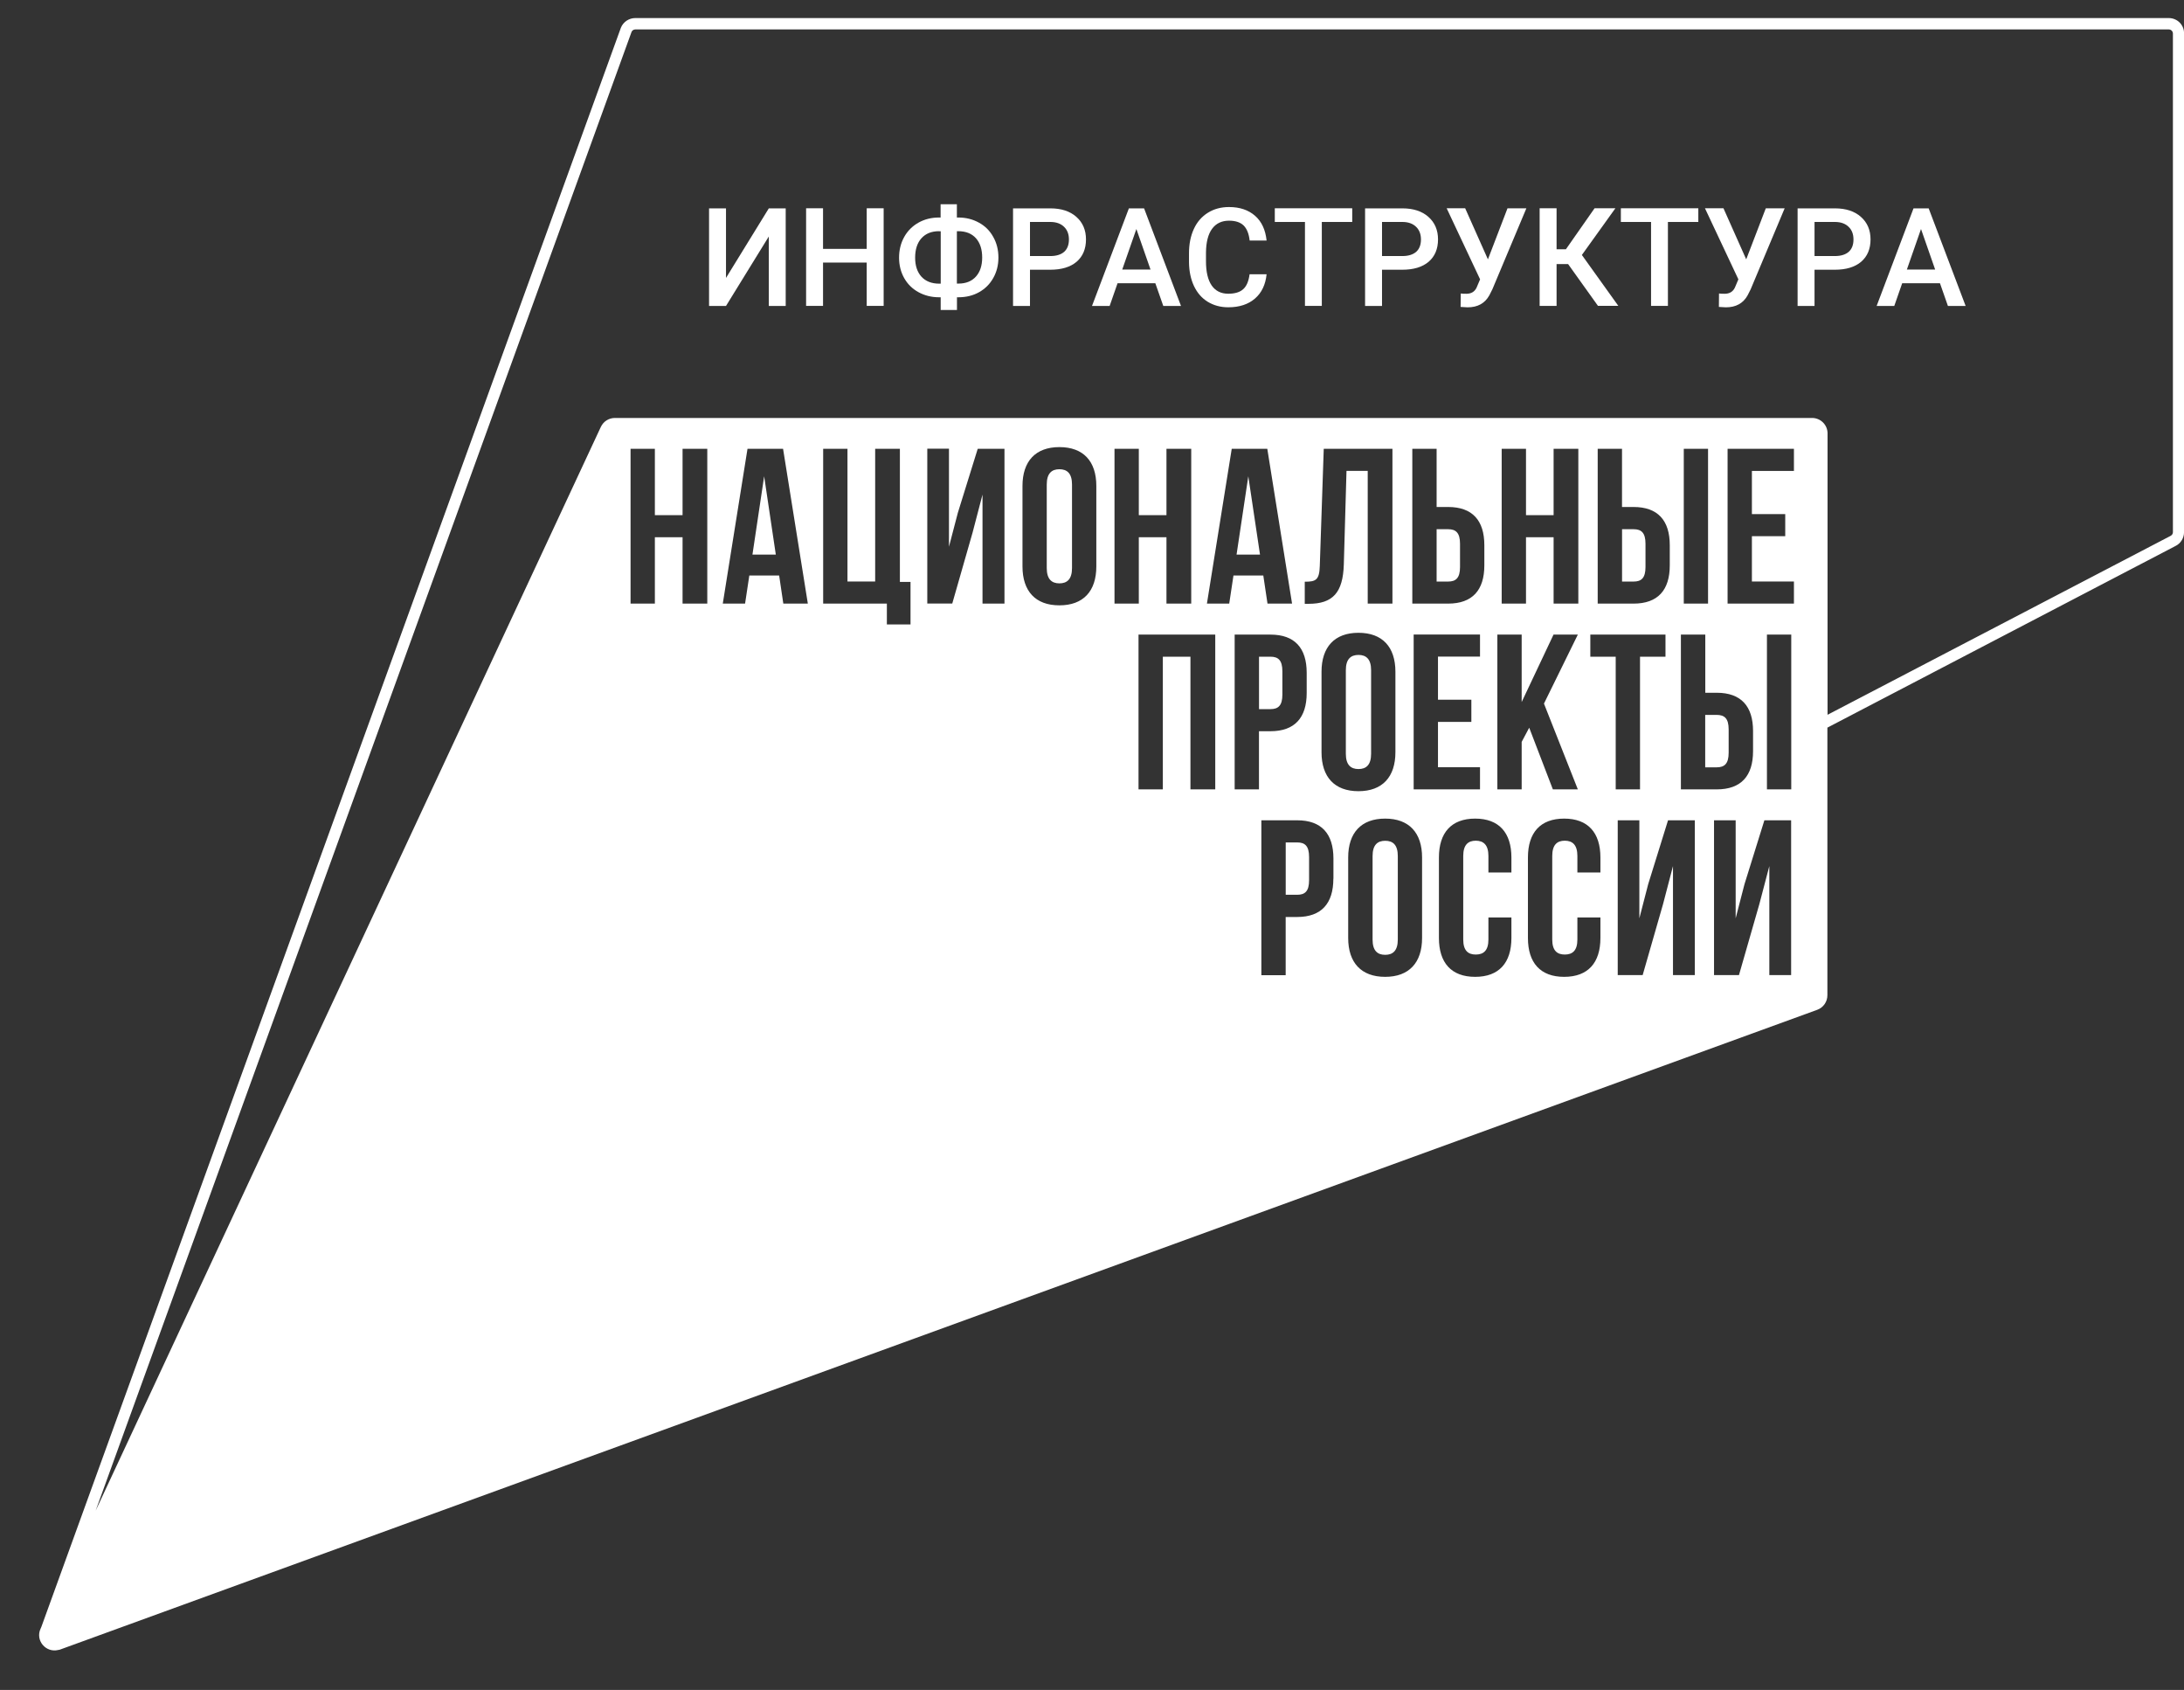 <?xml version="1.0" encoding="UTF-8"?> <svg xmlns="http://www.w3.org/2000/svg" width="53" height="41" viewBox="0 0 53 41" fill="none"><rect x="0" y="0" width="53" height="41" fill="#333333" stroke="none"/><path d="M30.008 13.455H30.577L30.293 11.555L30.008 13.455Z" fill="white"></path><path d="M26.015 13.782V11.755C26.015 11.486 25.897 11.384 25.709 11.384C25.521 11.384 25.402 11.485 25.402 11.755V13.782C25.402 14.05 25.521 14.153 25.709 14.153C25.897 14.153 26.015 14.05 26.015 13.782Z" fill="white"></path><path d="M33.615 20.398C33.427 20.398 33.309 20.5 33.309 20.768V22.796C33.309 23.064 33.427 23.165 33.615 23.165C33.803 23.165 33.921 23.062 33.921 22.796V20.768C33.921 20.498 33.803 20.398 33.615 20.398Z" fill="white"></path><path d="M31.48 20.438H31.201V21.708H31.48C31.668 21.708 31.768 21.623 31.768 21.355V20.793C31.768 20.524 31.668 20.438 31.48 20.438Z" fill="white"></path><path d="M32.967 15.889C32.779 15.889 32.66 15.991 32.66 16.259V18.287C32.66 18.555 32.779 18.658 32.967 18.658C33.154 18.658 33.273 18.557 33.273 18.287V16.259C33.273 15.991 33.154 15.889 32.967 15.889Z" fill="white"></path><path d="M39.363 14.109H39.644C39.831 14.109 39.932 14.024 39.932 13.756V13.192C39.932 12.924 39.83 12.839 39.644 12.839H39.363V14.109Z" fill="white"></path><path d="M18.544 11.555L18.26 13.455H18.827L18.544 11.555Z" fill="white"></path><path d="M41.95 18.261V17.697C41.95 17.429 41.849 17.344 41.659 17.344H41.381V18.616H41.659C41.849 18.616 41.95 18.529 41.95 18.261Z" fill="white"></path><path d="M34.863 14.109H35.142C35.33 14.109 35.431 14.024 35.431 13.756V13.192C35.431 12.924 35.328 12.839 35.142 12.839H34.863V14.109Z" fill="white"></path><path d="M30.831 15.932H30.553V17.204H30.831C31.019 17.204 31.12 17.119 31.12 16.851V16.287C31.12 16.017 31.019 15.932 30.831 15.932Z" fill="white"></path><path d="M52.63 0.438H15.417C15.264 0.438 15.124 0.531 15.067 0.674L1.005 39.466L0.986 39.51C0.85 39.8 1.115 40.103 1.412 40.03C1.414 40.03 1.416 40.03 1.417 40.029C1.43 40.025 1.442 40.025 1.452 40.022L44.099 24.499C44.247 24.445 44.346 24.305 44.346 24.146V17.653L52.794 13.246C52.921 13.184 53.001 13.053 53.001 12.911V0.813C53.006 0.605 52.837 0.438 52.63 0.438ZM16.564 12.498V10.888H17.164V14.644H16.564V13.034H15.892V14.644H15.302V10.888H15.892V12.498H16.564ZM17.54 14.644L18.14 10.888H19.003L19.604 14.644H19.009L18.908 13.962H18.184L18.081 14.644H17.54ZM21.238 14.108V10.888H21.838V14.118H22.096V15.149H21.522V14.644H19.976V10.888H20.566V14.108H21.238ZM23.245 12.439L23.727 10.888H24.376V14.644H23.843V11.999L23.602 12.921L23.109 14.642H22.503V10.886H23.029V13.264L23.245 12.439ZM24.813 13.742V11.79C24.813 11.189 25.13 10.847 25.709 10.847C26.289 10.847 26.605 11.189 26.605 11.79V13.742C26.605 14.343 26.289 14.686 25.709 14.686C25.13 14.687 24.813 14.343 24.813 13.742ZM28.307 12.498V10.888H28.908V14.644H28.307V13.034H27.636V14.644H27.046V10.888H27.636V12.498H28.307ZM33.791 14.644H33.191V11.424H32.676L32.611 13.694C32.59 14.381 32.343 14.649 31.753 14.649H31.663V14.113C31.931 14.113 32.018 14.075 32.028 13.727L32.124 10.888H33.791V14.644ZM33.863 16.297V18.25C33.863 18.85 33.546 19.195 32.966 19.195C32.387 19.195 32.07 18.852 32.07 18.25V16.297C32.07 15.697 32.387 15.352 32.966 15.352C33.546 15.352 33.863 15.695 33.863 16.297ZM31.71 16.323V16.812C31.71 17.413 31.419 17.74 30.831 17.74H30.552V19.151H29.962V15.396H30.831C31.421 15.396 31.71 15.723 31.71 16.323ZM30.759 14.644L30.657 13.962H29.933L29.83 14.644H29.289L29.891 10.888H30.754L31.355 14.644H30.759ZM29.491 15.396V19.151H28.889V15.932H28.219V19.151H27.629V15.396H29.491ZM32.357 21.318C32.357 21.919 32.068 22.247 31.478 22.247H31.2V23.659H30.61V19.901H31.48C32.07 19.901 32.359 20.229 32.359 20.829V21.318H32.357ZM34.51 22.756C34.51 23.356 34.193 23.699 33.614 23.699C33.034 23.699 32.717 23.356 32.717 22.756V20.803C32.717 20.203 33.034 19.86 33.614 19.86C34.193 19.86 34.51 20.203 34.51 20.803V22.756ZM35.142 12.3C35.732 12.3 36.021 12.627 36.021 13.227V13.716C36.021 14.317 35.732 14.644 35.142 14.644H34.273V10.888H34.863V12.3H35.142ZM35.706 16.978V17.514H34.896V18.614H35.916V19.15H34.306V15.394H35.916V15.93H34.896V16.976H35.706V16.978ZM36.678 21.168H36.12V20.766C36.12 20.498 36.001 20.396 35.813 20.396C35.626 20.396 35.509 20.498 35.509 20.766V22.794C35.509 23.062 35.627 23.158 35.813 23.158C36.001 23.158 36.12 23.062 36.12 22.794V22.258H36.678V22.756C36.678 23.356 36.379 23.699 35.798 23.699C35.218 23.699 34.919 23.356 34.919 22.756V20.803C34.919 20.203 35.22 19.86 35.798 19.86C36.377 19.86 36.678 20.203 36.678 20.803V21.168ZM36.927 19.151H36.337V15.396H36.927V17.032L37.7 15.396H38.29L37.468 17.07L38.29 19.151H37.684L37.11 17.655L36.927 17.999V19.151ZM37.702 12.498V10.888H38.302V14.644H37.702V13.034H37.032V14.644H36.442V10.888H37.032V12.498H37.702ZM38.838 21.168H38.279V20.766C38.279 20.498 38.161 20.396 37.973 20.396C37.785 20.396 37.669 20.498 37.669 20.766V22.794C37.669 23.062 37.787 23.158 37.973 23.158C38.161 23.158 38.279 23.062 38.279 22.794V22.258H38.838V22.756C38.838 23.356 38.539 23.699 37.958 23.699C37.378 23.699 37.079 23.356 37.079 22.756V20.803C37.079 20.203 37.378 19.86 37.958 19.86C38.537 19.86 38.838 20.203 38.838 20.803V21.168ZM38.593 15.932V15.396H40.417V15.932H39.799V19.151H39.209V15.932H38.593ZM39.642 12.3C40.232 12.3 40.521 12.627 40.521 13.227V13.716C40.521 14.317 40.232 14.644 39.642 14.644H38.772V10.888H39.362V12.3H39.642ZM41.13 23.657H40.599V21.012L40.358 21.934L39.863 23.657H39.258V19.901H39.783V22.279L39.997 21.452L40.479 19.901H41.129V23.657H41.13ZM41.383 15.396V16.807H41.661C42.251 16.807 42.542 17.134 42.542 17.735V18.224C42.542 18.824 42.253 19.151 41.661 19.151H40.791V15.396H41.383ZM40.861 14.644V10.888H41.45V14.644H40.861ZM43.469 23.657H42.937V21.012L42.695 21.934L42.2 23.657H41.595V19.901H42.12V22.279L42.334 21.452L42.817 19.901H43.466V23.657H43.469ZM43.469 19.151H42.879V15.396H43.469V19.151ZM43.534 11.426H42.514V12.472H43.323V13.008H42.514V14.108H43.534V14.644H41.924V10.888H43.534V11.426ZM52.731 12.911C52.731 12.949 52.71 12.984 52.67 13.003L44.35 17.341V10.514C44.35 10.307 44.181 10.14 43.974 10.14H14.922C14.776 10.14 14.644 10.223 14.581 10.357L2.321 36.651L15.325 0.777C15.338 0.739 15.377 0.714 15.417 0.714H52.63C52.686 0.714 52.731 0.759 52.731 0.815V12.911Z" fill="white"></path><path d="M18.657 5.055H19.067V7.423H18.657V5.737L17.618 7.423H17.207V5.055H17.618V6.743L18.657 5.055Z" fill="white"></path><path d="M21.444 7.421H21.033V6.37H19.973V7.421H19.562V5.053H19.973V6.038H21.033V5.053H21.444V7.421Z" fill="white"></path><path d="M23.221 5.277H23.258C23.44 5.277 23.606 5.319 23.755 5.401C23.905 5.482 24.02 5.597 24.103 5.747C24.187 5.895 24.229 6.062 24.229 6.248C24.229 6.433 24.187 6.598 24.103 6.746C24.02 6.894 23.905 7.007 23.759 7.089C23.613 7.171 23.447 7.211 23.265 7.212H23.223V7.52H22.828V7.212H22.789C22.607 7.212 22.44 7.171 22.29 7.089C22.14 7.007 22.024 6.892 21.942 6.746C21.86 6.6 21.818 6.434 21.818 6.252C21.818 6.065 21.86 5.898 21.942 5.75C22.024 5.602 22.14 5.486 22.288 5.402C22.436 5.319 22.603 5.277 22.788 5.277H22.826V4.955H23.221V5.277ZM22.788 5.609C22.605 5.609 22.464 5.667 22.361 5.78C22.259 5.893 22.208 6.051 22.208 6.252C22.208 6.447 22.259 6.6 22.361 6.713C22.464 6.824 22.607 6.882 22.795 6.882H22.829V5.611H22.788V5.609ZM23.221 5.609V6.88H23.259C23.442 6.88 23.583 6.822 23.684 6.709C23.785 6.596 23.835 6.441 23.835 6.248C23.835 6.05 23.785 5.895 23.684 5.78C23.583 5.667 23.439 5.609 23.254 5.609H23.221Z" fill="white"></path><path d="M24.995 6.544V7.423H24.584V5.055H25.491C25.755 5.055 25.966 5.124 26.121 5.262C26.276 5.399 26.354 5.582 26.354 5.808C26.354 6.04 26.277 6.221 26.126 6.351C25.973 6.48 25.76 6.544 25.485 6.544H24.995ZM24.995 6.212H25.489C25.635 6.212 25.747 6.177 25.825 6.109C25.901 6.04 25.94 5.941 25.94 5.81C25.94 5.681 25.901 5.58 25.823 5.504C25.745 5.427 25.637 5.387 25.501 5.385H24.995V6.212Z" fill="white"></path><path d="M28.037 6.872H27.12L26.928 7.423H26.5L27.395 5.055H27.764L28.66 7.423H28.23L28.037 6.872ZM27.234 6.539H27.92L27.577 5.556L27.234 6.539Z" fill="white"></path><path d="M30.737 6.651C30.712 6.903 30.62 7.1 30.456 7.242C30.294 7.383 30.077 7.455 29.807 7.455C29.619 7.455 29.452 7.409 29.308 7.321C29.163 7.232 29.054 7.105 28.975 6.94C28.897 6.774 28.857 6.583 28.854 6.365V6.144C28.854 5.921 28.893 5.725 28.972 5.554C29.05 5.384 29.165 5.253 29.313 5.161C29.461 5.069 29.631 5.023 29.826 5.023C30.087 5.023 30.298 5.095 30.458 5.236C30.618 5.377 30.71 5.577 30.737 5.836H30.326C30.307 5.666 30.256 5.544 30.176 5.467C30.096 5.392 29.98 5.354 29.826 5.354C29.647 5.354 29.51 5.42 29.414 5.551C29.318 5.681 29.269 5.873 29.266 6.127V6.337C29.266 6.593 29.311 6.788 29.403 6.924C29.496 7.058 29.63 7.126 29.805 7.126C29.967 7.126 30.089 7.089 30.169 7.016C30.251 6.943 30.302 6.823 30.324 6.654H30.737V6.651Z" fill="white"></path><path d="M32.815 5.385H32.077V7.421H31.668V5.385H30.936V5.053H32.815V5.385Z" fill="white"></path><path d="M33.538 6.544V7.423H33.127V5.055H34.034C34.298 5.055 34.509 5.124 34.664 5.262C34.819 5.399 34.897 5.582 34.897 5.808C34.897 6.04 34.82 6.221 34.669 6.351C34.516 6.48 34.303 6.544 34.028 6.544H33.538ZM33.538 6.212H34.032C34.178 6.212 34.289 6.177 34.368 6.109C34.444 6.04 34.483 5.941 34.483 5.81C34.483 5.681 34.444 5.58 34.366 5.504C34.288 5.427 34.18 5.387 34.044 5.385H33.538V6.212Z" fill="white"></path><path d="M36.108 6.292L36.583 5.054H37.041L36.216 7.019L36.141 7.167C36.033 7.36 35.858 7.456 35.614 7.456L35.445 7.446L35.449 7.12C35.475 7.125 35.52 7.127 35.586 7.127C35.703 7.127 35.786 7.077 35.833 6.978L35.918 6.777L35.107 5.053H35.556L36.108 6.292Z" fill="white"></path><path d="M38.054 6.407H37.774V7.421H37.363V5.053H37.774V6.048H38L38.696 5.053H39.201L38.388 6.186L39.272 7.42H38.778L38.054 6.407Z" fill="white"></path><path d="M41.214 5.385H40.476V7.421H40.067V5.385H39.334V5.053H41.214V5.385Z" fill="white"></path><path d="M42.376 6.292L42.851 5.054H43.309L42.484 7.019L42.409 7.167C42.301 7.36 42.125 7.456 41.881 7.456L41.713 7.446L41.716 7.12C41.742 7.125 41.788 7.127 41.854 7.127C41.97 7.127 42.054 7.077 42.101 6.978L42.186 6.777L41.375 5.053H41.824L42.376 6.292Z" fill="white"></path><path d="M44.034 6.544V7.423H43.623V5.055H44.53C44.794 5.055 45.005 5.124 45.16 5.262C45.315 5.399 45.393 5.582 45.393 5.808C45.393 6.04 45.316 6.221 45.165 6.351C45.012 6.48 44.8 6.544 44.525 6.544H44.034ZM44.034 6.212H44.528C44.674 6.212 44.786 6.177 44.864 6.109C44.941 6.04 44.979 5.941 44.979 5.81C44.979 5.681 44.941 5.58 44.862 5.504C44.784 5.427 44.676 5.387 44.54 5.385H44.034V6.212Z" fill="white"></path><path d="M47.078 6.872H46.161L45.969 7.423H45.541L46.436 5.055H46.804L47.701 7.423H47.271L47.078 6.872ZM46.275 6.539H46.961L46.618 5.556L46.275 6.539Z" fill="white"></path></svg> 